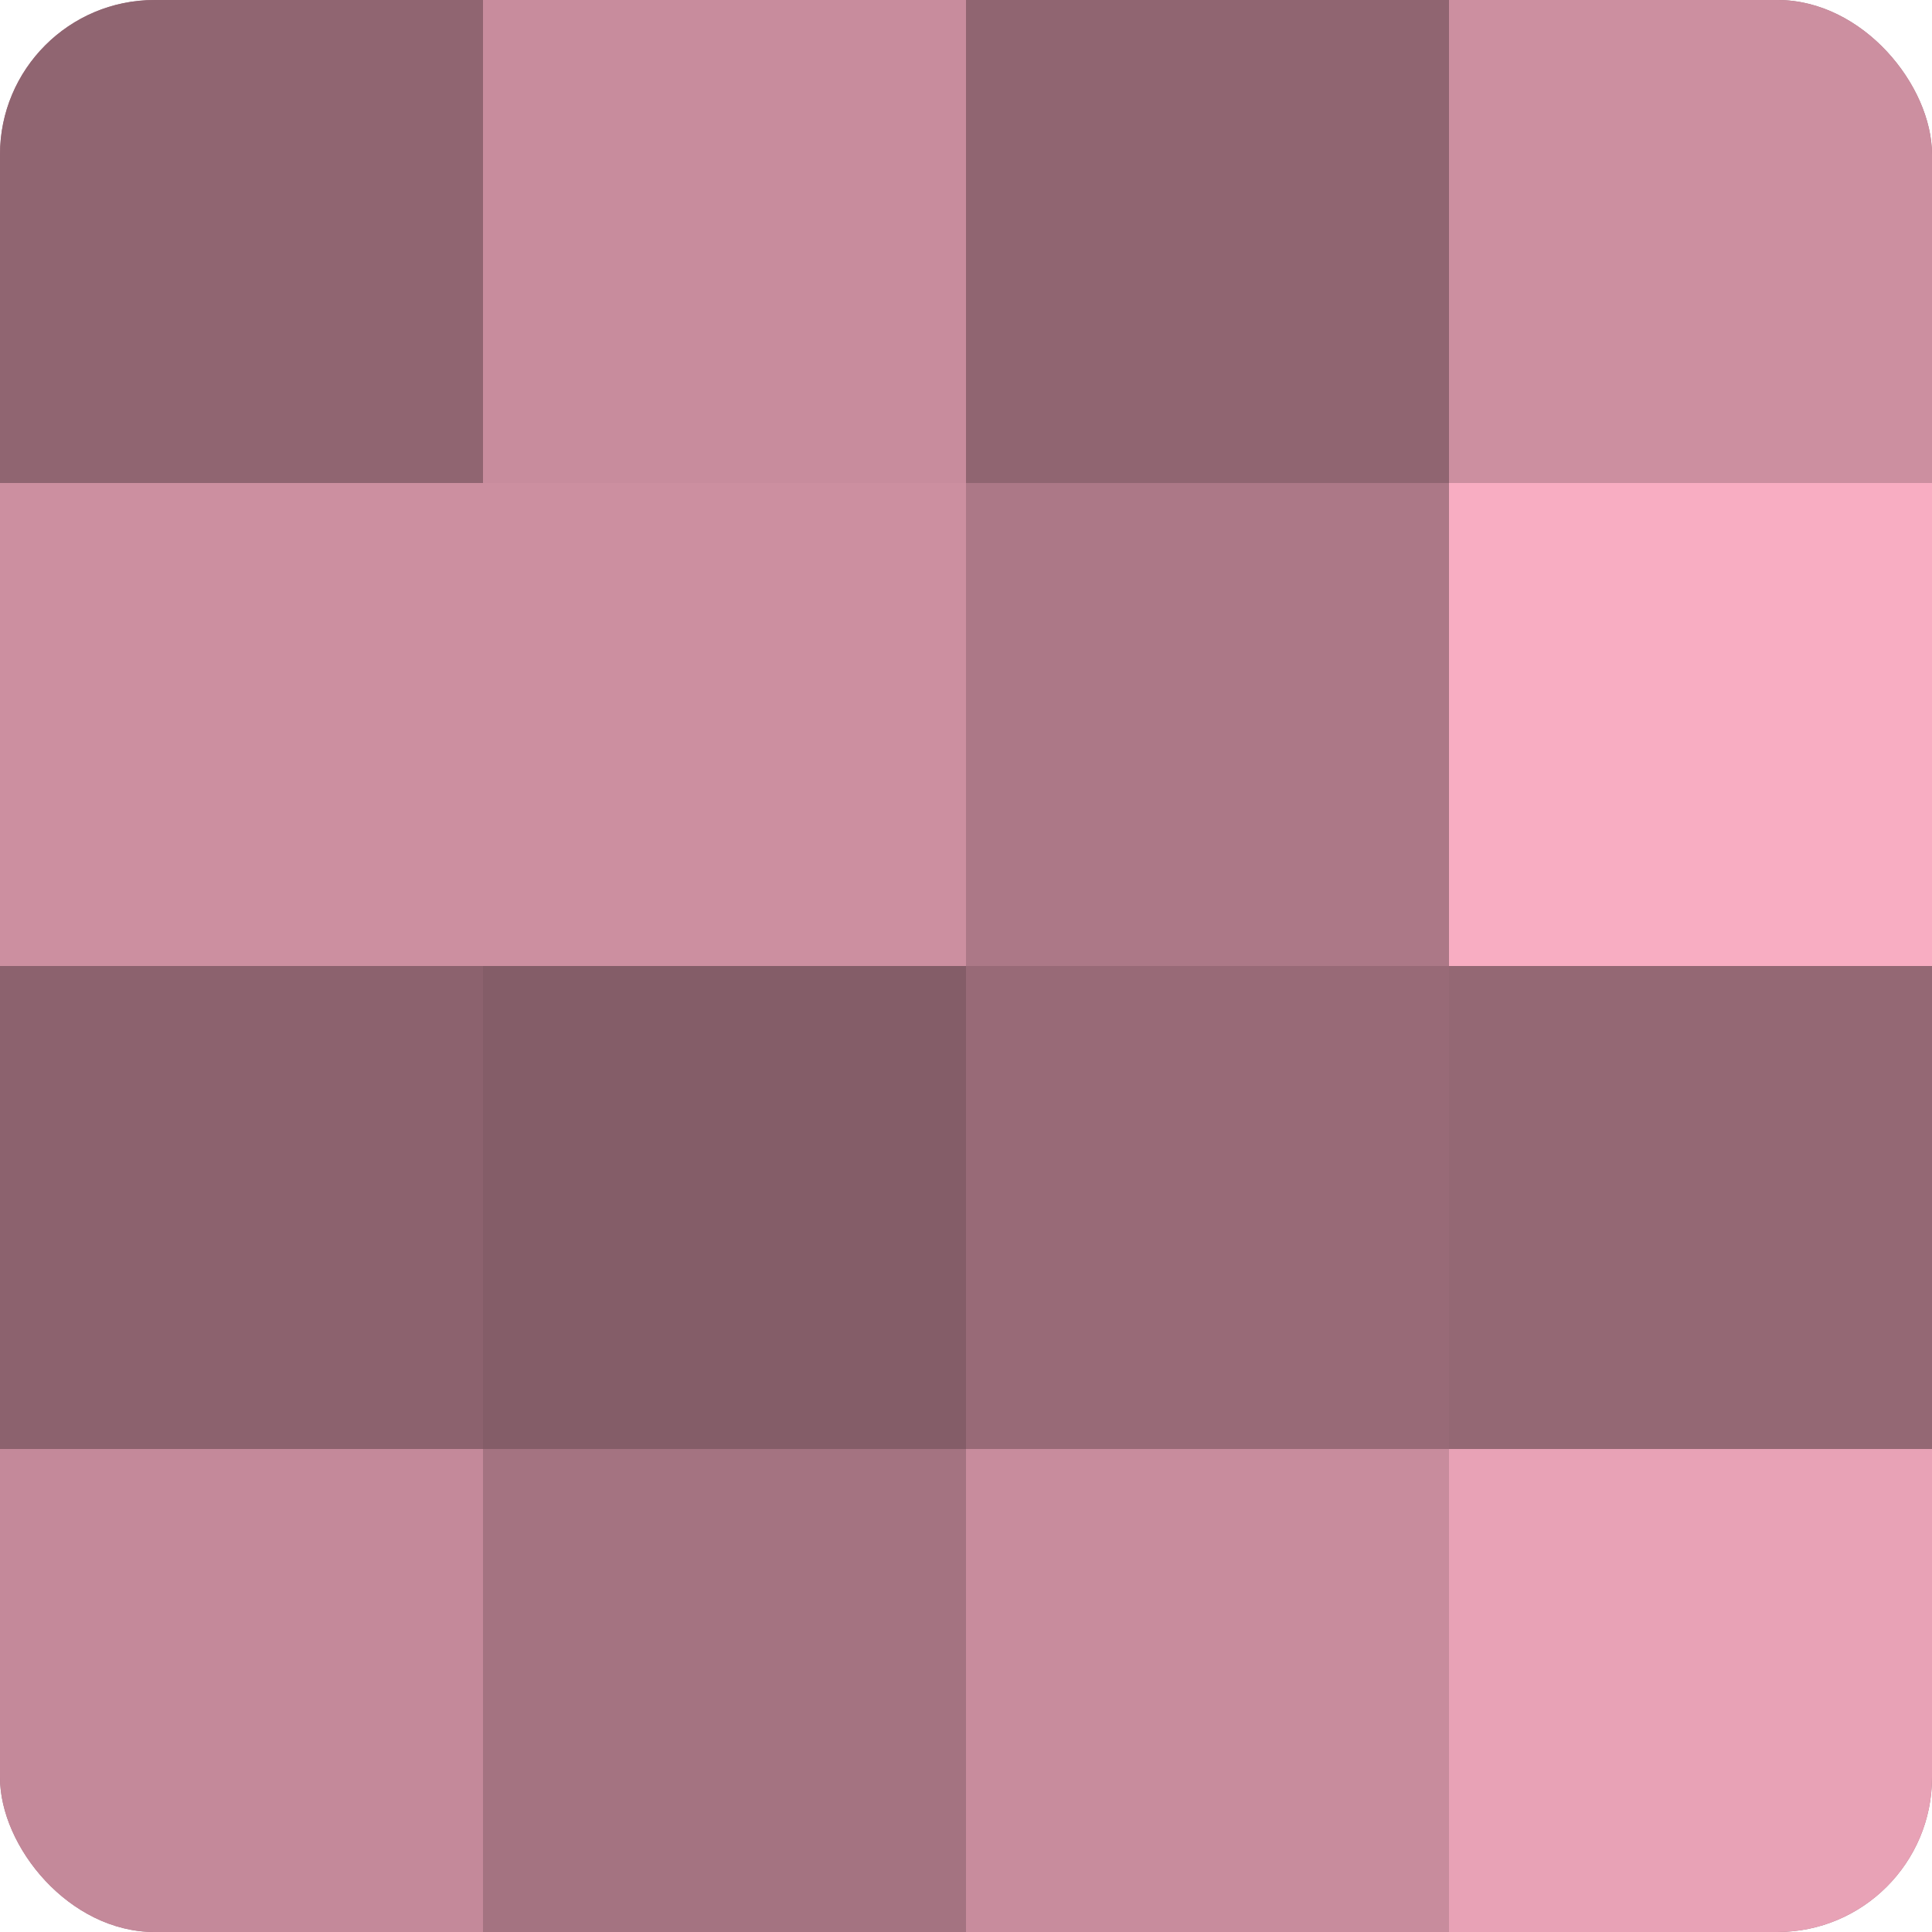 <?xml version="1.0" encoding="UTF-8"?>
<svg xmlns="http://www.w3.org/2000/svg" width="60" height="60" viewBox="0 0 100 100" preserveAspectRatio="xMidYMid meet"><defs><clipPath id="c" width="100" height="100"><rect width="100" height="100" rx="8" ry="8"/></clipPath></defs><g clip-path="url(#c)"><rect width="100" height="100" fill="#a0707e"/><rect width="25" height="25" fill="#906571"/><rect y="25" width="25" height="25" fill="#cc8fa0"/><rect y="50" width="25" height="25" fill="#8c626e"/><rect y="75" width="25" height="25" fill="#c4899a"/><rect x="25" width="25" height="25" fill="#c88c9d"/><rect x="25" y="25" width="25" height="25" fill="#cc8fa0"/><rect x="25" y="50" width="25" height="25" fill="#845d68"/><rect x="25" y="75" width="25" height="25" fill="#a47381"/><rect x="50" width="25" height="25" fill="#906571"/><rect x="50" y="25" width="25" height="25" fill="#ac7887"/><rect x="50" y="50" width="25" height="25" fill="#986a77"/><rect x="50" y="75" width="25" height="25" fill="#c88c9d"/><rect x="75" width="25" height="25" fill="#cc8fa0"/><rect x="75" y="25" width="25" height="25" fill="#f8adc2"/><rect x="75" y="50" width="25" height="25" fill="#946874"/><rect x="75" y="75" width="25" height="25" fill="#e8a2b6"/></g></svg>

